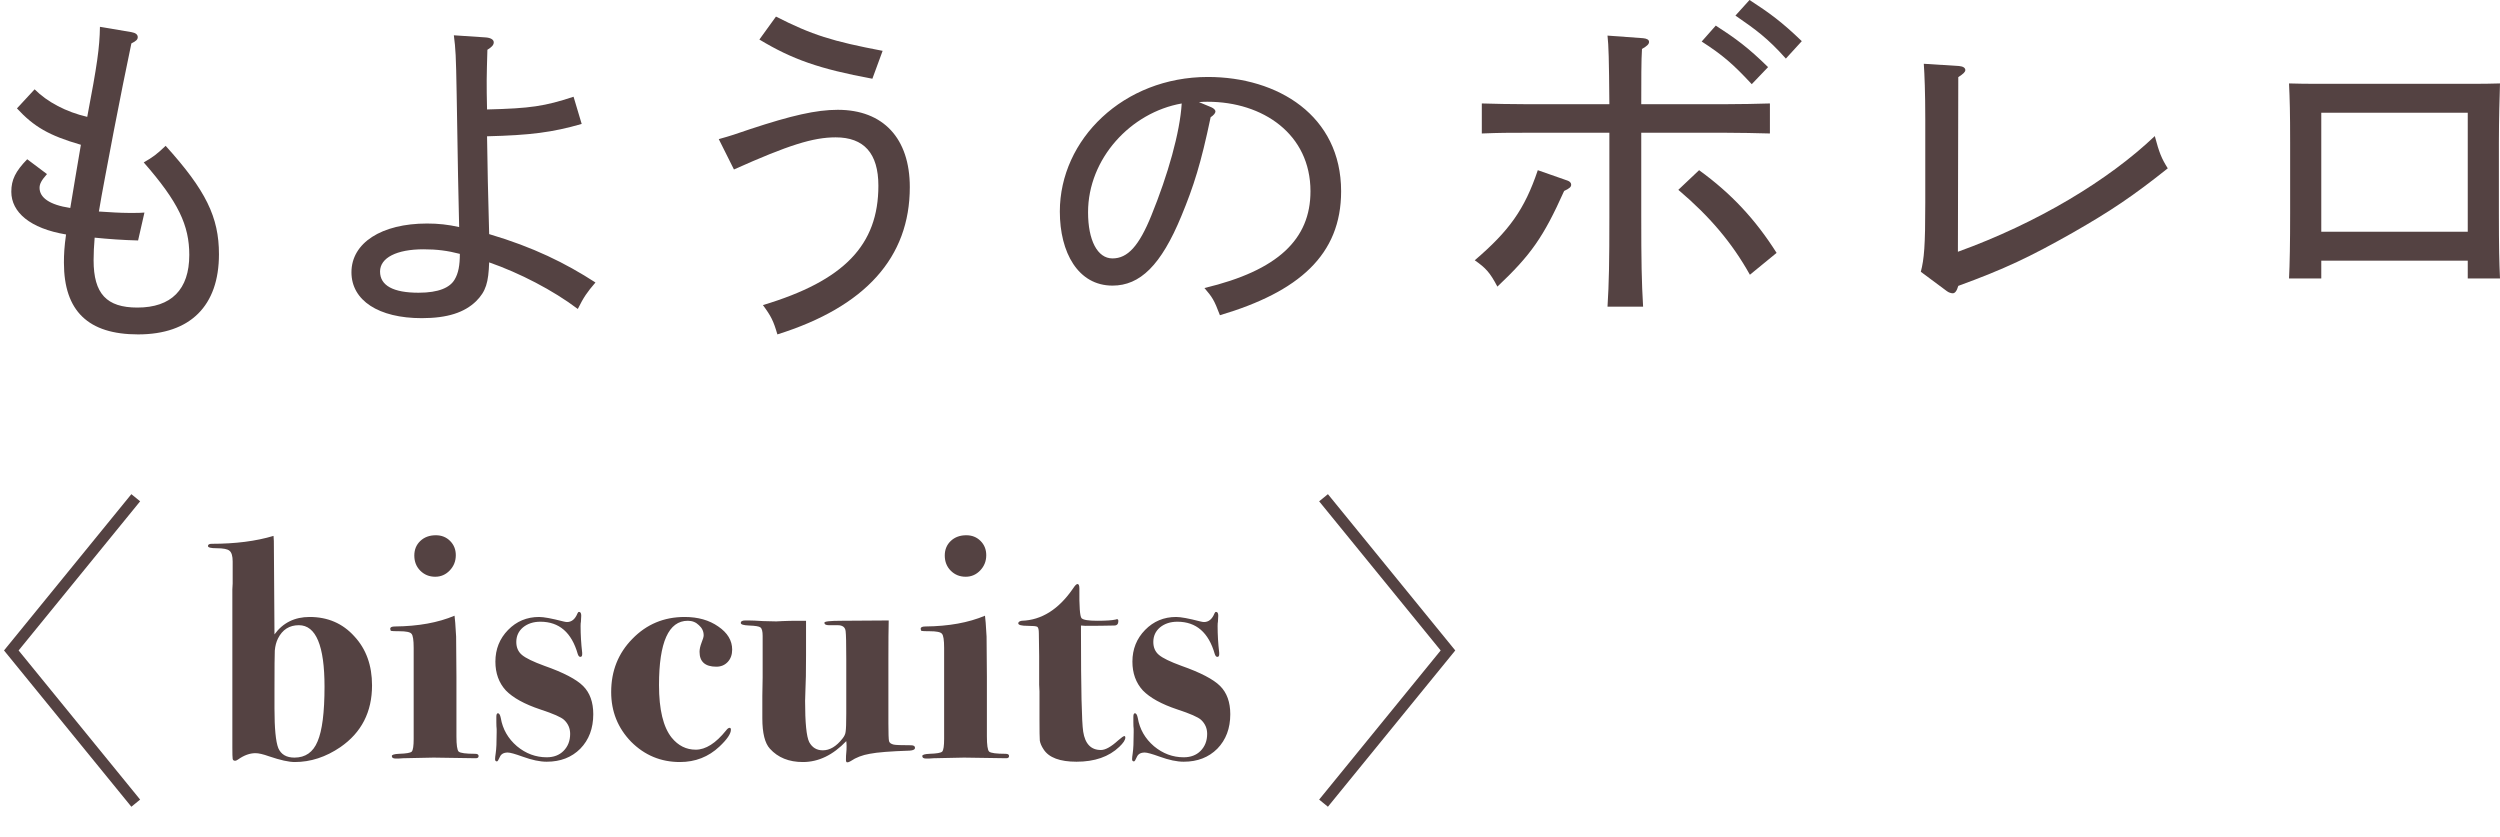 <svg width="221" height="74" viewBox="0 0 221 74" fill="none" xmlns="http://www.w3.org/2000/svg">
<path d="M205.201 9.964V20.486H218.149V9.964H205.201ZM218.149 23.043H205.201V24.616H202.35C202.415 23.371 202.448 21.437 202.448 18.847V12.587C202.448 9.899 202.415 8.784 202.35 7.375C203.235 7.408 204.021 7.408 205.136 7.408H218.214C219.46 7.408 220.017 7.408 221 7.375C220.967 8.391 220.902 10.62 220.902 12.587V18.847C220.902 21.863 220.935 23.174 221 24.616H218.149V23.043Z" fill="#544242"/>
<path d="M172.095 25.731L169.801 24.026C170.096 22.879 170.194 21.765 170.194 17.93V10.555C170.194 8.195 170.129 6.556 170.063 5.638L173.177 5.835C173.538 5.867 173.734 5.998 173.734 6.195C173.734 6.359 173.57 6.523 173.112 6.818L173.079 22.256C180.06 19.732 186.354 15.963 190.484 12.03C190.877 13.505 191.074 13.996 191.631 14.881C188.583 17.307 186.649 18.618 183.207 20.585C179.438 22.715 177.242 23.764 173.112 25.272C172.98 25.731 172.817 25.927 172.62 25.927C172.489 25.927 172.259 25.862 172.095 25.731Z" fill="#544242"/>
<path d="M153.412 1.377L154.658 0C156.428 1.147 157.509 1.934 159.279 3.638L157.87 5.179C156.264 3.376 155.215 2.622 153.412 1.377ZM150.429 3.671L151.675 2.262C153.445 3.409 154.527 4.196 156.297 5.933L154.854 7.441C153.215 5.671 152.265 4.851 150.429 3.671ZM135.942 15.045L138.564 15.963C138.76 16.028 138.892 16.16 138.892 16.323C138.892 16.52 138.76 16.651 138.269 16.881C136.433 20.978 135.319 22.551 132.369 25.337C131.713 24.092 131.353 23.698 130.369 23.01C133.385 20.421 134.762 18.552 135.942 15.045ZM157.051 22.355L154.691 24.288C153.117 21.47 151.151 19.142 148.364 16.782L150.2 15.045C153.052 17.11 155.182 19.404 157.051 22.355ZM134.925 9.211H142.268C142.235 5.113 142.202 4.064 142.104 3.147L145.25 3.376C145.578 3.409 145.775 3.507 145.775 3.704C145.775 3.901 145.611 4.064 145.152 4.327C145.087 5.212 145.087 7.211 145.087 9.211H152.527C154.166 9.211 155.117 9.178 156.46 9.145V11.8C155.444 11.767 153.609 11.735 152.527 11.735H145.087V19.077C145.087 23.108 145.119 24.878 145.25 27.107H142.104C142.235 25.009 142.268 23.207 142.268 19.208V11.735H134.925C133.352 11.735 132.631 11.735 130.992 11.8V9.145C131.975 9.178 133.647 9.211 134.925 9.211Z" fill="#544242"/>
<path d="M104.463 9.147C99.958 9.939 96.184 14.017 96.184 18.765C96.184 21.231 97.006 22.844 98.345 22.844C99.684 22.844 100.689 21.748 101.785 19.039C103.246 15.448 104.311 11.704 104.463 9.147ZM105.985 9.026L107.081 9.482C107.294 9.573 107.446 9.726 107.446 9.847C107.446 10 107.294 10.182 107.02 10.365C106.167 14.443 105.528 16.452 104.433 19.1C102.637 23.453 100.78 25.248 98.345 25.248C95.302 25.248 93.689 22.326 93.689 18.704C93.689 12.313 99.319 6.804 106.776 6.804C112.955 6.804 118.555 10.213 118.555 16.909C118.555 22.539 114.811 25.796 107.841 27.866C107.324 26.496 107.172 26.283 106.472 25.461C112.985 23.909 115.846 21.139 115.846 16.909C115.846 11.856 111.646 8.995 106.746 8.995C106.533 8.995 106.35 8.995 105.985 9.026Z" fill="#544242"/>
<path d="M78.024 4.494L77.118 6.96C72.405 6.086 70.032 5.243 67.129 3.495L68.596 1.466C71.78 3.089 73.591 3.651 78.024 4.494ZM64.881 14.982L63.539 12.298C64.663 11.986 65.006 11.861 66.286 11.424C69.97 10.206 72.155 9.707 74.059 9.707C78.086 9.707 80.427 12.235 80.427 16.543C80.427 22.756 76.494 27.126 68.721 29.561C68.378 28.375 68.159 27.938 67.441 26.97C74.621 24.816 77.649 21.663 77.649 16.419C77.649 13.546 76.369 12.142 73.872 12.142C71.874 12.142 69.689 12.829 64.881 14.982Z" fill="#544242"/>
<path d="M40.651 22.443C39.59 22.163 38.622 22.038 37.436 22.038C35.063 22.038 33.596 22.787 33.596 24.004C33.596 25.253 34.782 25.877 36.999 25.877C38.809 25.877 39.777 25.409 40.183 24.722C40.526 24.16 40.651 23.442 40.651 22.443ZM40.12 3.12L42.93 3.307C43.367 3.339 43.648 3.495 43.648 3.744C43.648 3.963 43.492 4.15 43.086 4.4C43.055 5.555 43.024 6.492 43.024 7.085C43.024 7.771 43.024 8.552 43.055 9.676C46.895 9.582 48.143 9.395 50.703 8.552L51.421 10.956C48.83 11.705 46.863 11.954 43.055 12.048C43.086 14.577 43.149 17.355 43.242 20.695C47.144 21.85 49.985 23.255 52.639 24.972C51.889 25.846 51.608 26.252 51.078 27.313C48.892 25.659 45.927 24.129 43.242 23.193C43.18 24.972 42.961 25.752 42.087 26.627C41.057 27.625 39.559 28.125 37.28 28.125C33.471 28.125 31.068 26.564 31.068 24.067C31.068 21.476 33.721 19.759 37.748 19.759C38.747 19.759 39.59 19.852 40.589 20.071C40.526 17.168 40.464 14.764 40.37 8.365C40.308 4.806 40.277 4.369 40.12 3.12Z" fill="#544242"/>
<path d="M8.835 2.371L11.614 2.839C11.988 2.902 12.176 3.058 12.176 3.276C12.176 3.495 12.051 3.62 11.614 3.838C11.177 5.93 10.584 8.833 10.053 11.611C9.522 14.452 8.992 17.137 8.742 18.698C9.678 18.76 10.646 18.822 11.364 18.822H11.801C12.145 18.822 12.425 18.822 12.769 18.791L12.207 21.257C10.927 21.226 9.585 21.133 8.367 21.008C8.305 21.757 8.274 22.381 8.274 23.006C8.274 25.971 9.429 27.189 12.145 27.189C15.141 27.189 16.733 25.596 16.733 22.537C16.733 19.915 15.766 17.855 12.706 14.358C13.518 13.89 13.861 13.64 14.642 12.891C18.201 16.825 19.356 19.197 19.356 22.475C19.356 27.032 16.827 29.561 12.207 29.561C7.805 29.561 5.651 27.501 5.651 23.224C5.651 22.506 5.683 21.819 5.839 20.727C2.655 20.196 1 18.76 1 16.949C1 15.888 1.375 15.139 2.405 14.077L4.153 15.389C3.653 15.95 3.497 16.263 3.497 16.606C3.497 17.449 4.34 18.104 6.213 18.385C6.525 16.544 6.838 14.577 7.15 12.798C4.34 11.986 2.998 11.206 1.499 9.582L3.06 7.896C4.184 9.02 5.839 9.894 7.712 10.331C8.586 5.743 8.804 4.244 8.835 2.371Z" fill="#544242"/>
<path d="M32.888 60.588C32.888 62.94 31.955 64.76 30.088 66.048C28.8 66.925 27.456 67.364 26.056 67.364C25.533 67.364 24.777 67.196 23.788 66.86C23.265 66.673 22.864 66.58 22.584 66.58C22.08 66.58 21.567 66.767 21.044 67.14C20.932 67.215 20.848 67.252 20.792 67.252C20.661 67.252 20.587 67.196 20.568 67.084C20.549 66.972 20.54 66.636 20.54 66.076V52.104C20.54 52.029 20.549 51.852 20.568 51.572C20.568 51.311 20.568 51.077 20.568 50.872V49.64C20.568 49.155 20.475 48.837 20.288 48.688C20.12 48.539 19.737 48.464 19.14 48.464C18.636 48.464 18.384 48.399 18.384 48.268C18.384 48.137 18.496 48.072 18.72 48.072C20.811 48.072 22.631 47.839 24.18 47.372L24.208 47.82L24.264 56.08C25.011 55.053 26.047 54.54 27.372 54.54C28.977 54.54 30.293 55.109 31.32 56.248C32.365 57.368 32.888 58.815 32.888 60.588ZM28.688 60.7C28.688 57.079 27.932 55.268 26.42 55.268C25.58 55.268 24.964 55.66 24.572 56.444C24.423 56.743 24.329 57.097 24.292 57.508C24.273 57.9 24.264 59.039 24.264 60.924V62.632C24.264 64.387 24.376 65.553 24.6 66.132C24.843 66.692 25.319 66.972 26.028 66.972C26.999 66.972 27.68 66.496 28.072 65.544C28.483 64.592 28.688 62.977 28.688 60.7ZM40.293 49.08C40.293 49.603 40.116 50.051 39.761 50.424C39.406 50.797 38.977 50.984 38.473 50.984C37.95 50.984 37.512 50.807 37.157 50.452C36.802 50.097 36.625 49.649 36.625 49.108C36.625 48.585 36.802 48.156 37.157 47.82C37.512 47.484 37.969 47.316 38.529 47.316C39.033 47.316 39.453 47.484 39.789 47.82C40.125 48.156 40.293 48.576 40.293 49.08ZM42.309 66.832C42.309 66.963 42.225 67.028 42.057 67.028L38.333 66.972L35.645 67.028C35.533 67.028 35.393 67.037 35.225 67.056C35.076 67.056 34.992 67.056 34.973 67.056C34.749 67.056 34.637 66.981 34.637 66.832C34.637 66.72 34.852 66.655 35.281 66.636C35.916 66.617 36.289 66.552 36.401 66.44C36.513 66.309 36.569 65.936 36.569 65.32V57.284C36.569 56.575 36.504 56.155 36.373 56.024C36.261 55.875 35.897 55.8 35.281 55.8C34.889 55.8 34.656 55.791 34.581 55.772C34.525 55.753 34.497 55.688 34.497 55.576C34.497 55.445 34.637 55.38 34.917 55.38C36.97 55.361 38.725 55.044 40.181 54.428C40.218 54.652 40.265 55.268 40.321 56.276L40.349 59.832V65.096C40.349 65.861 40.414 66.309 40.545 66.44C40.694 66.571 41.18 66.636 42.001 66.636C42.206 66.636 42.309 66.701 42.309 66.832ZM52.445 63.136C52.445 64.387 52.063 65.404 51.297 66.188C50.532 66.953 49.543 67.336 48.329 67.336C47.732 67.336 47.023 67.187 46.201 66.888C45.529 66.645 45.091 66.524 44.885 66.524C44.531 66.524 44.297 66.655 44.185 66.916C44.073 67.177 43.989 67.308 43.933 67.308C43.821 67.308 43.765 67.243 43.765 67.112C43.765 67 43.784 66.823 43.821 66.58C43.877 66.225 43.905 65.609 43.905 64.732C43.905 64.695 43.905 64.601 43.905 64.452C43.887 64.303 43.877 64.097 43.877 63.836V63.36C43.877 63.155 43.924 63.052 44.017 63.052C44.129 63.052 44.213 63.192 44.269 63.472C44.437 64.461 44.913 65.292 45.697 65.964C46.481 66.617 47.359 66.944 48.329 66.944C48.945 66.944 49.44 66.757 49.813 66.384C50.205 65.992 50.401 65.488 50.401 64.872C50.401 64.387 50.224 63.976 49.869 63.64C49.608 63.397 48.908 63.089 47.769 62.716C46.369 62.249 45.352 61.689 44.717 61.036C44.101 60.364 43.793 59.515 43.793 58.488C43.793 57.387 44.167 56.453 44.913 55.688C45.66 54.923 46.575 54.54 47.657 54.54C48.068 54.54 48.777 54.671 49.785 54.932C49.935 54.969 50.047 54.988 50.121 54.988C50.532 54.988 50.84 54.736 51.045 54.232C51.083 54.139 51.129 54.092 51.185 54.092C51.316 54.092 51.381 54.204 51.381 54.428C51.381 54.428 51.372 54.605 51.353 54.96C51.335 55.035 51.325 55.165 51.325 55.352C51.325 56.117 51.372 56.901 51.465 57.704V57.844C51.465 57.993 51.409 58.068 51.297 58.068C51.204 58.068 51.129 57.984 51.073 57.816C50.532 55.912 49.431 54.96 47.769 54.96C47.153 54.96 46.64 55.128 46.229 55.464C45.837 55.8 45.641 56.229 45.641 56.752C45.641 57.237 45.809 57.62 46.145 57.9C46.481 58.18 47.135 58.497 48.105 58.852C49.804 59.449 50.952 60.047 51.549 60.644C52.147 61.241 52.445 62.072 52.445 63.136ZM64.724 57.424C64.724 57.872 64.593 58.236 64.332 58.516C64.07 58.796 63.734 58.936 63.324 58.936C62.334 58.936 61.84 58.497 61.84 57.62C61.84 57.396 61.896 57.135 62.008 56.836C62.138 56.519 62.204 56.295 62.204 56.164C62.204 55.809 62.064 55.511 61.784 55.268C61.522 55.007 61.196 54.876 60.804 54.876C59.105 54.876 58.256 56.771 58.256 60.56C58.256 62.725 58.629 64.275 59.376 65.208C59.954 65.917 60.664 66.272 61.504 66.272C62.381 66.272 63.277 65.703 64.192 64.564C64.304 64.415 64.406 64.34 64.5 64.34C64.574 64.34 64.612 64.396 64.612 64.508C64.612 64.863 64.276 65.357 63.604 65.992C62.633 66.907 61.466 67.364 60.104 67.364C58.424 67.364 56.986 66.767 55.792 65.572C54.616 64.359 54.028 62.893 54.028 61.176C54.028 59.309 54.653 57.741 55.904 56.472C57.154 55.184 58.694 54.54 60.524 54.54C61.7 54.54 62.689 54.82 63.492 55.38C64.313 55.94 64.724 56.621 64.724 57.424ZM80.886 66.104C80.886 66.253 80.728 66.337 80.41 66.356C78.712 66.412 77.535 66.505 76.882 66.636C76.229 66.748 75.669 66.963 75.202 67.28C75.09 67.355 74.987 67.392 74.894 67.392C74.82 67.392 74.782 67.317 74.782 67.168C74.782 66.907 74.791 66.701 74.81 66.552C74.829 66.384 74.838 66.188 74.838 65.964C74.838 65.796 74.829 65.647 74.81 65.516C73.634 66.748 72.356 67.364 70.974 67.364C69.742 67.364 68.772 66.972 68.062 66.188C67.614 65.703 67.39 64.807 67.39 63.5V61.512C67.39 61.288 67.4 60.737 67.418 59.86C67.418 58.983 67.418 57.769 67.418 56.22C67.418 55.809 67.353 55.557 67.222 55.464C67.11 55.371 66.774 55.315 66.214 55.296C65.729 55.277 65.486 55.203 65.486 55.072C65.486 54.923 65.617 54.848 65.878 54.848H66.186C66.466 54.848 66.886 54.867 67.446 54.904C68.025 54.923 68.417 54.932 68.622 54.932C68.659 54.932 68.846 54.923 69.182 54.904C69.537 54.885 70.05 54.876 70.722 54.876H71.254V57.9C71.254 59.337 71.236 60.392 71.198 61.064C71.18 61.736 71.17 62.025 71.17 61.932C71.17 63.892 71.291 65.115 71.534 65.6C71.796 66.085 72.197 66.328 72.738 66.328C73.354 66.328 73.933 65.983 74.474 65.292C74.642 65.087 74.736 64.881 74.754 64.676C74.791 64.452 74.81 63.92 74.81 63.08V58.264C74.81 56.901 74.791 56.08 74.754 55.8C74.717 55.445 74.484 55.268 74.054 55.268H73.27C73.009 55.268 72.878 55.193 72.878 55.044C72.878 54.932 73.382 54.876 74.39 54.876C75.267 54.876 76.658 54.867 78.562 54.848C78.543 55.557 78.534 56.696 78.534 58.264V63.948C78.534 64.825 78.553 65.348 78.59 65.516C78.627 65.665 78.767 65.768 79.01 65.824C79.178 65.861 79.682 65.88 80.522 65.88C80.765 65.88 80.886 65.955 80.886 66.104ZM87.185 49.08C87.185 49.603 87.008 50.051 86.653 50.424C86.299 50.797 85.869 50.984 85.365 50.984C84.843 50.984 84.404 50.807 84.049 50.452C83.695 50.097 83.517 49.649 83.517 49.108C83.517 48.585 83.695 48.156 84.049 47.82C84.404 47.484 84.861 47.316 85.421 47.316C85.925 47.316 86.345 47.484 86.681 47.82C87.017 48.156 87.185 48.576 87.185 49.08ZM89.201 66.832C89.201 66.963 89.117 67.028 88.949 67.028L85.225 66.972L82.537 67.028C82.425 67.028 82.285 67.037 82.117 67.056C81.968 67.056 81.884 67.056 81.865 67.056C81.641 67.056 81.529 66.981 81.529 66.832C81.529 66.72 81.744 66.655 82.173 66.636C82.808 66.617 83.181 66.552 83.293 66.44C83.405 66.309 83.461 65.936 83.461 65.32V57.284C83.461 56.575 83.396 56.155 83.265 56.024C83.153 55.875 82.789 55.8 82.173 55.8C81.781 55.8 81.548 55.791 81.473 55.772C81.417 55.753 81.389 55.688 81.389 55.576C81.389 55.445 81.529 55.38 81.809 55.38C83.863 55.361 85.617 55.044 87.073 54.428C87.111 54.652 87.157 55.268 87.213 56.276L87.241 59.832V65.096C87.241 65.861 87.307 66.309 87.437 66.44C87.587 66.571 88.072 66.636 88.893 66.636C89.099 66.636 89.201 66.701 89.201 66.832ZM99.478 65.208C99.478 65.413 99.3 65.684 98.946 66.02C98.031 66.897 96.771 67.336 95.166 67.336C93.691 67.336 92.72 66.972 92.254 66.244C92.067 65.964 91.955 65.703 91.918 65.46C91.899 65.217 91.89 64.592 91.89 63.584V62.24C91.89 61.885 91.89 61.512 91.89 61.12C91.871 60.728 91.862 60.532 91.862 60.532V58.012L91.834 55.996C91.834 55.66 91.787 55.464 91.694 55.408C91.6 55.352 91.32 55.324 90.854 55.324C90.294 55.324 90.014 55.249 90.014 55.1C90.014 54.988 90.116 54.913 90.322 54.876C92.076 54.82 93.588 53.868 94.858 52.02C95.026 51.759 95.156 51.628 95.25 51.628C95.362 51.628 95.418 51.759 95.418 52.02C95.399 53.625 95.464 54.503 95.614 54.652C95.763 54.801 96.22 54.876 96.986 54.876C97.77 54.876 98.32 54.839 98.638 54.764C98.675 54.745 98.712 54.736 98.75 54.736C98.824 54.736 98.862 54.792 98.862 54.904C98.862 55.165 98.74 55.296 98.498 55.296C97.732 55.315 96.883 55.324 95.95 55.324C95.875 55.324 95.744 55.315 95.558 55.296V55.884C95.558 60.887 95.623 63.817 95.754 64.676C95.922 65.759 96.444 66.3 97.322 66.3C97.714 66.3 98.218 66.02 98.834 65.46C99.132 65.199 99.319 65.068 99.394 65.068C99.45 65.068 99.478 65.115 99.478 65.208ZM108.757 63.136C108.757 64.387 108.374 65.404 107.609 66.188C106.844 66.953 105.854 67.336 104.641 67.336C104.044 67.336 103.334 67.187 102.513 66.888C101.841 66.645 101.402 66.524 101.197 66.524C100.842 66.524 100.609 66.655 100.497 66.916C100.385 67.177 100.301 67.308 100.245 67.308C100.133 67.308 100.077 67.243 100.077 67.112C100.077 67 100.096 66.823 100.133 66.58C100.189 66.225 100.217 65.609 100.217 64.732C100.217 64.695 100.217 64.601 100.217 64.452C100.198 64.303 100.189 64.097 100.189 63.836V63.36C100.189 63.155 100.236 63.052 100.329 63.052C100.441 63.052 100.525 63.192 100.581 63.472C100.749 64.461 101.225 65.292 102.009 65.964C102.793 66.617 103.67 66.944 104.641 66.944C105.257 66.944 105.752 66.757 106.125 66.384C106.517 65.992 106.713 65.488 106.713 64.872C106.713 64.387 106.536 63.976 106.181 63.64C105.92 63.397 105.22 63.089 104.081 62.716C102.681 62.249 101.664 61.689 101.029 61.036C100.413 60.364 100.105 59.515 100.105 58.488C100.105 57.387 100.478 56.453 101.225 55.688C101.972 54.923 102.886 54.54 103.969 54.54C104.38 54.54 105.089 54.671 106.097 54.932C106.246 54.969 106.358 54.988 106.433 54.988C106.844 54.988 107.152 54.736 107.357 54.232C107.394 54.139 107.441 54.092 107.497 54.092C107.628 54.092 107.693 54.204 107.693 54.428C107.693 54.428 107.684 54.605 107.665 54.96C107.646 55.035 107.637 55.165 107.637 55.352C107.637 56.117 107.684 56.901 107.777 57.704V57.844C107.777 57.993 107.721 58.068 107.609 58.068C107.516 58.068 107.441 57.984 107.385 57.816C106.844 55.912 105.742 54.96 104.081 54.96C103.465 54.96 102.952 55.128 102.541 55.464C102.149 55.8 101.953 56.229 101.953 56.752C101.953 57.237 102.121 57.62 102.457 57.9C102.793 58.18 103.446 58.497 104.417 58.852C106.116 59.449 107.264 60.047 107.861 60.644C108.458 61.241 108.757 62.072 108.757 63.136Z" fill="#544242"/>
<path d="M12 44L1 57.5L12 71" stroke="#544242"/>
<path d="M117 71L128 57.5L117 44" stroke="#544242"/>
</svg>

